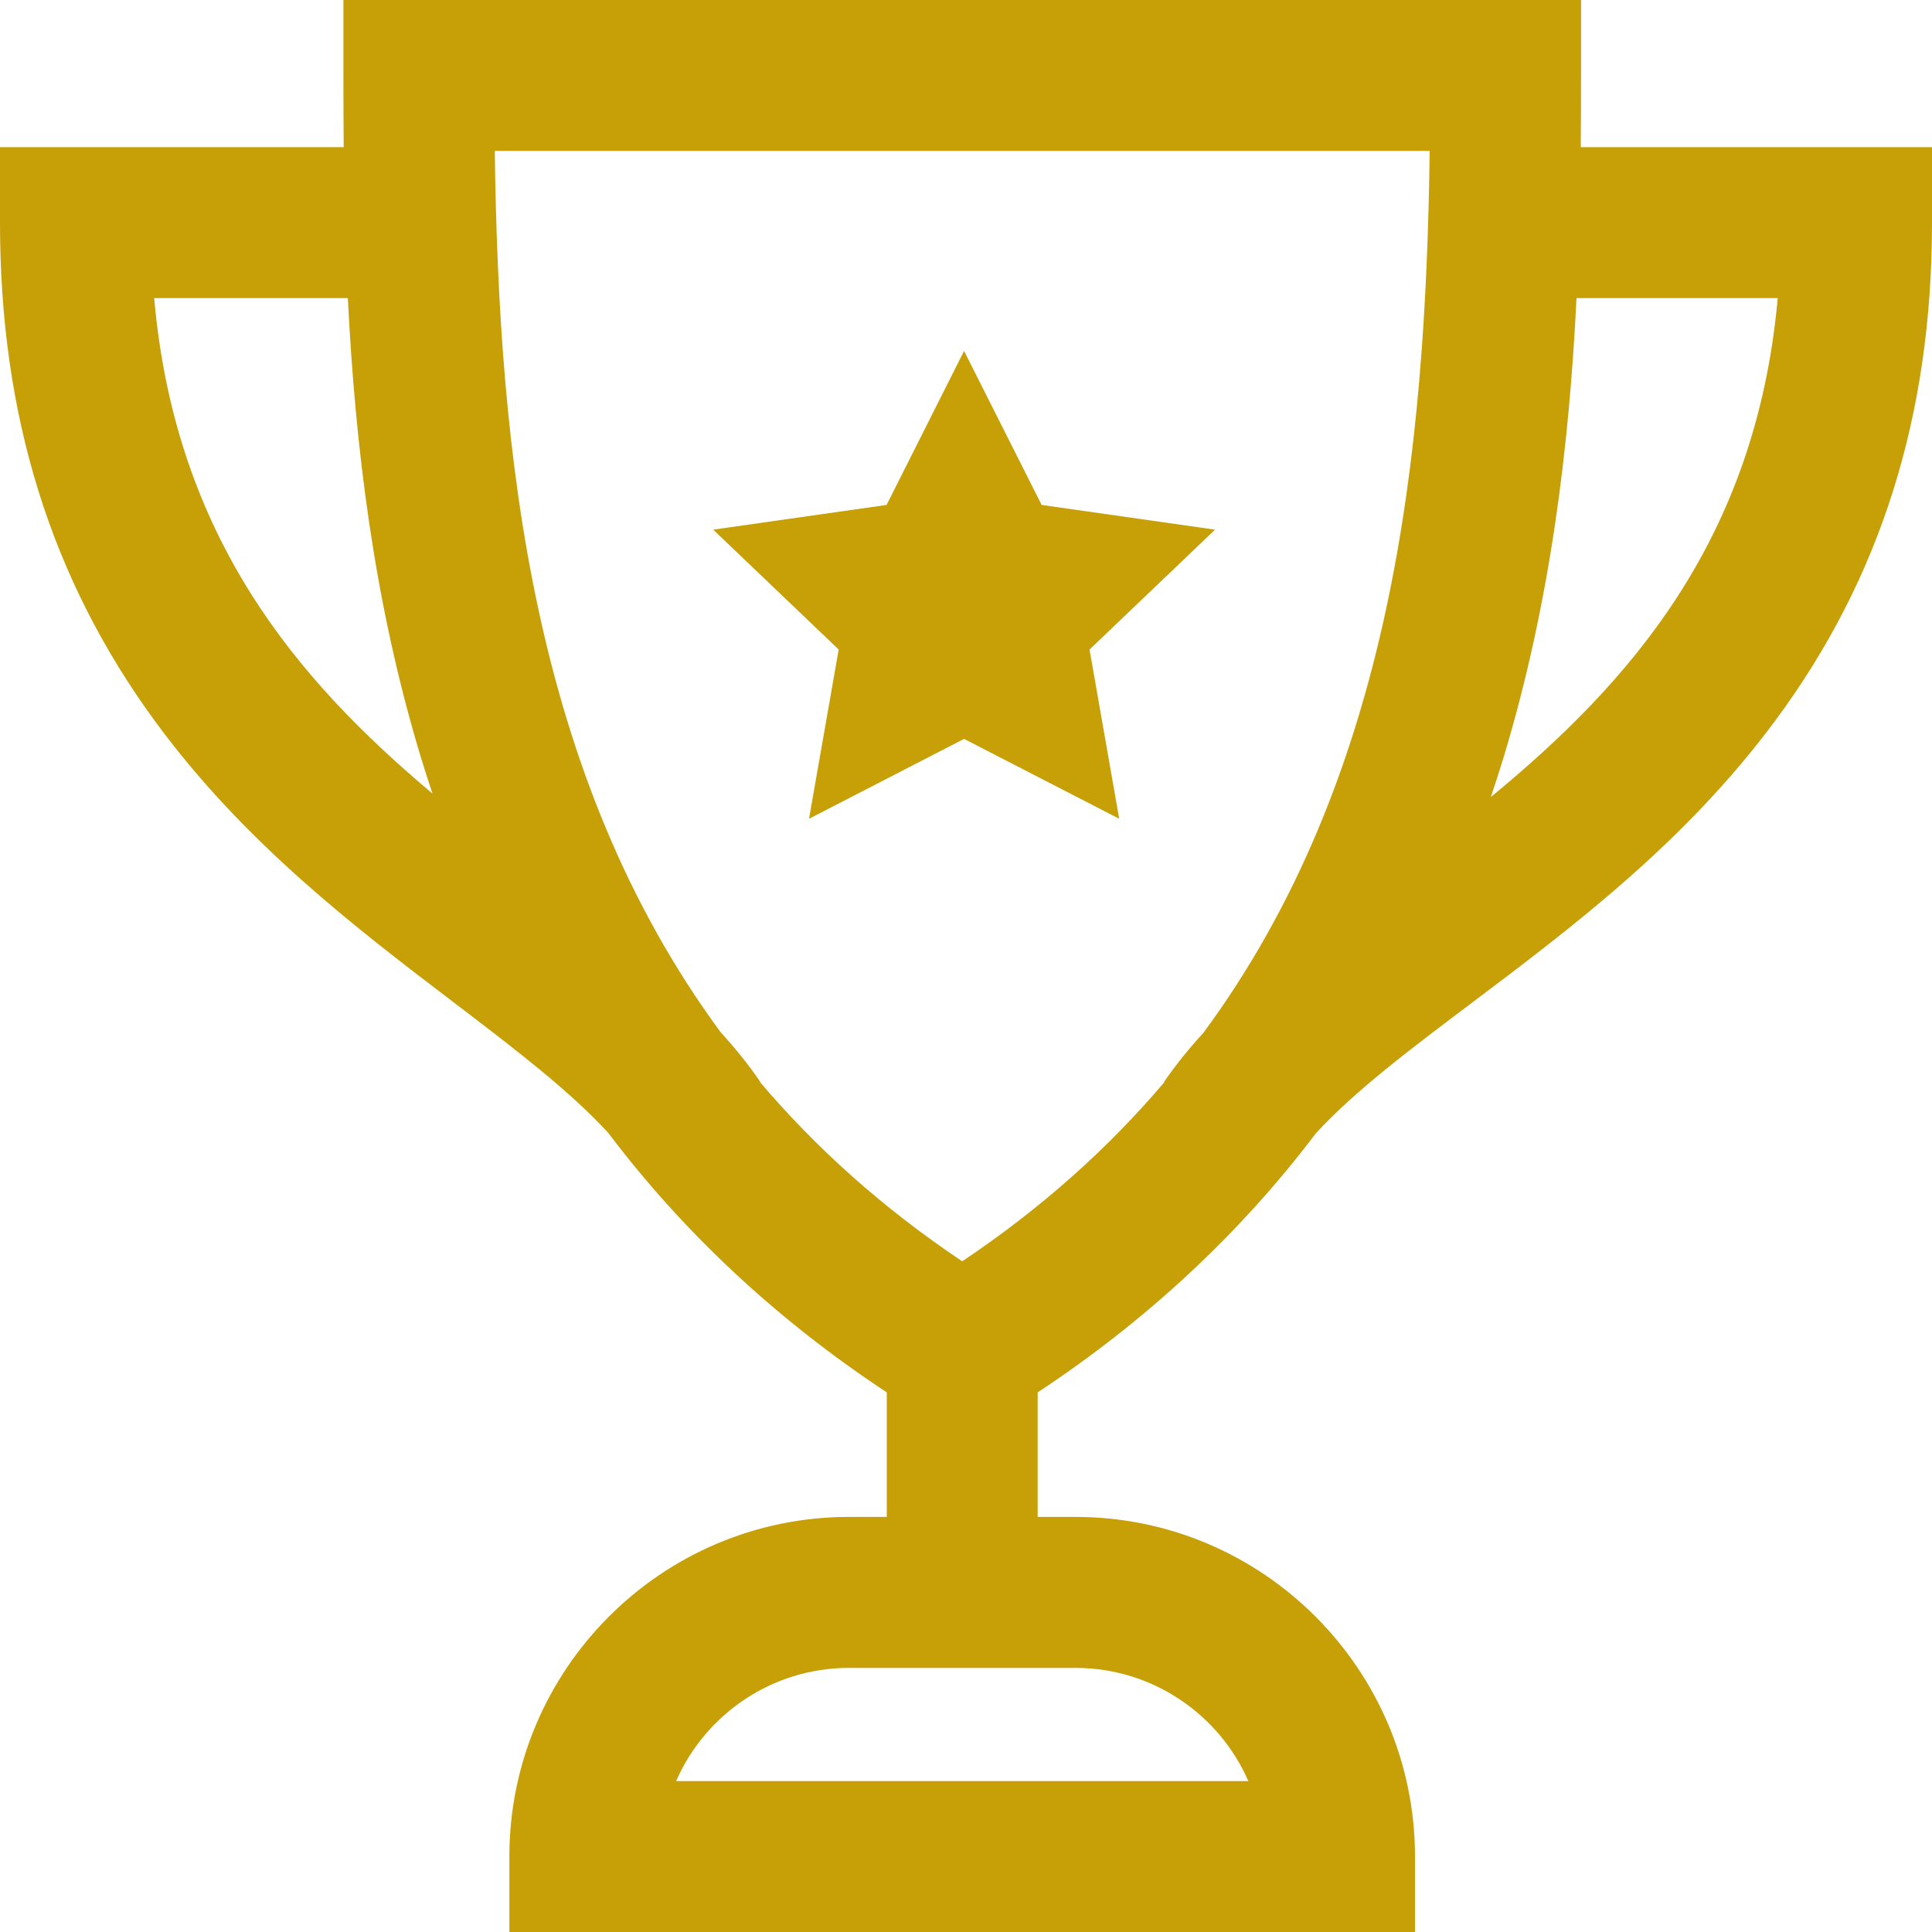 <svg width="20" height="20" viewBox="0 0 20 20" fill="none" xmlns="http://www.w3.org/2000/svg">
<g clip-path="url(#clip0_8492_61988)">
<path d="M8.682 6.724L8.375 8.476L9.98 7.649L11.586 8.476L11.279 6.724L12.578 5.483L10.783 5.227L9.98 3.633L9.178 5.227L7.383 5.483L8.682 6.724Z" fill="#C79F07"/>
<path d="M16.364 1.523C16.366 1.272 16.367 1.024 16.367 0.781V0H3.555V0.781C3.555 1.024 3.556 1.272 3.558 1.523H0V2.305C0 4.304 0.526 5.993 1.607 7.469C2.525 8.722 3.679 9.602 4.697 10.377C5.331 10.86 5.896 11.291 6.296 11.727C7.08 12.765 8.048 13.667 9.18 14.414V15.703H8.789C6.851 15.703 5.273 17.28 5.273 19.219V20H14.648V19.219C14.648 17.28 13.071 15.703 11.133 15.703H10.742V14.414C11.872 13.668 12.838 12.768 13.622 11.732C14.025 11.293 14.602 10.859 15.249 10.372C16.278 9.596 17.445 8.718 18.373 7.466C19.468 5.991 20 4.302 20 2.305V1.523H16.364ZM1.596 3.086H3.601C3.677 4.614 3.87 6.234 4.356 7.837C4.395 7.964 4.435 8.09 4.477 8.215C3.085 7.045 1.816 5.574 1.596 3.086ZM11.133 17.266C11.932 17.266 12.621 17.748 12.923 18.438H6.999C7.301 17.748 7.99 17.266 8.789 17.266H11.133ZM12.458 10.691C12.309 10.854 12.171 11.023 12.05 11.2L12.054 11.202C11.482 11.876 10.792 12.5 9.961 13.057C9.129 12.5 8.44 11.876 7.868 11.202L7.871 11.2C7.749 11.021 7.61 10.85 7.459 10.684C5.505 8.03 5.163 4.703 5.122 1.562H14.8C14.759 4.705 14.416 8.036 12.458 10.691ZM15.433 8.251C15.479 8.114 15.524 7.976 15.566 7.837C16.051 6.234 16.245 4.614 16.32 3.086H18.403C18.177 5.6 16.862 7.074 15.433 8.251Z" fill="#C79F07"/>
</g>
<defs>
<clipPath id="clip0_8492_61988">
<rect width="20" height="20" fill="white"/>
</clipPath>
</defs>
</svg>
